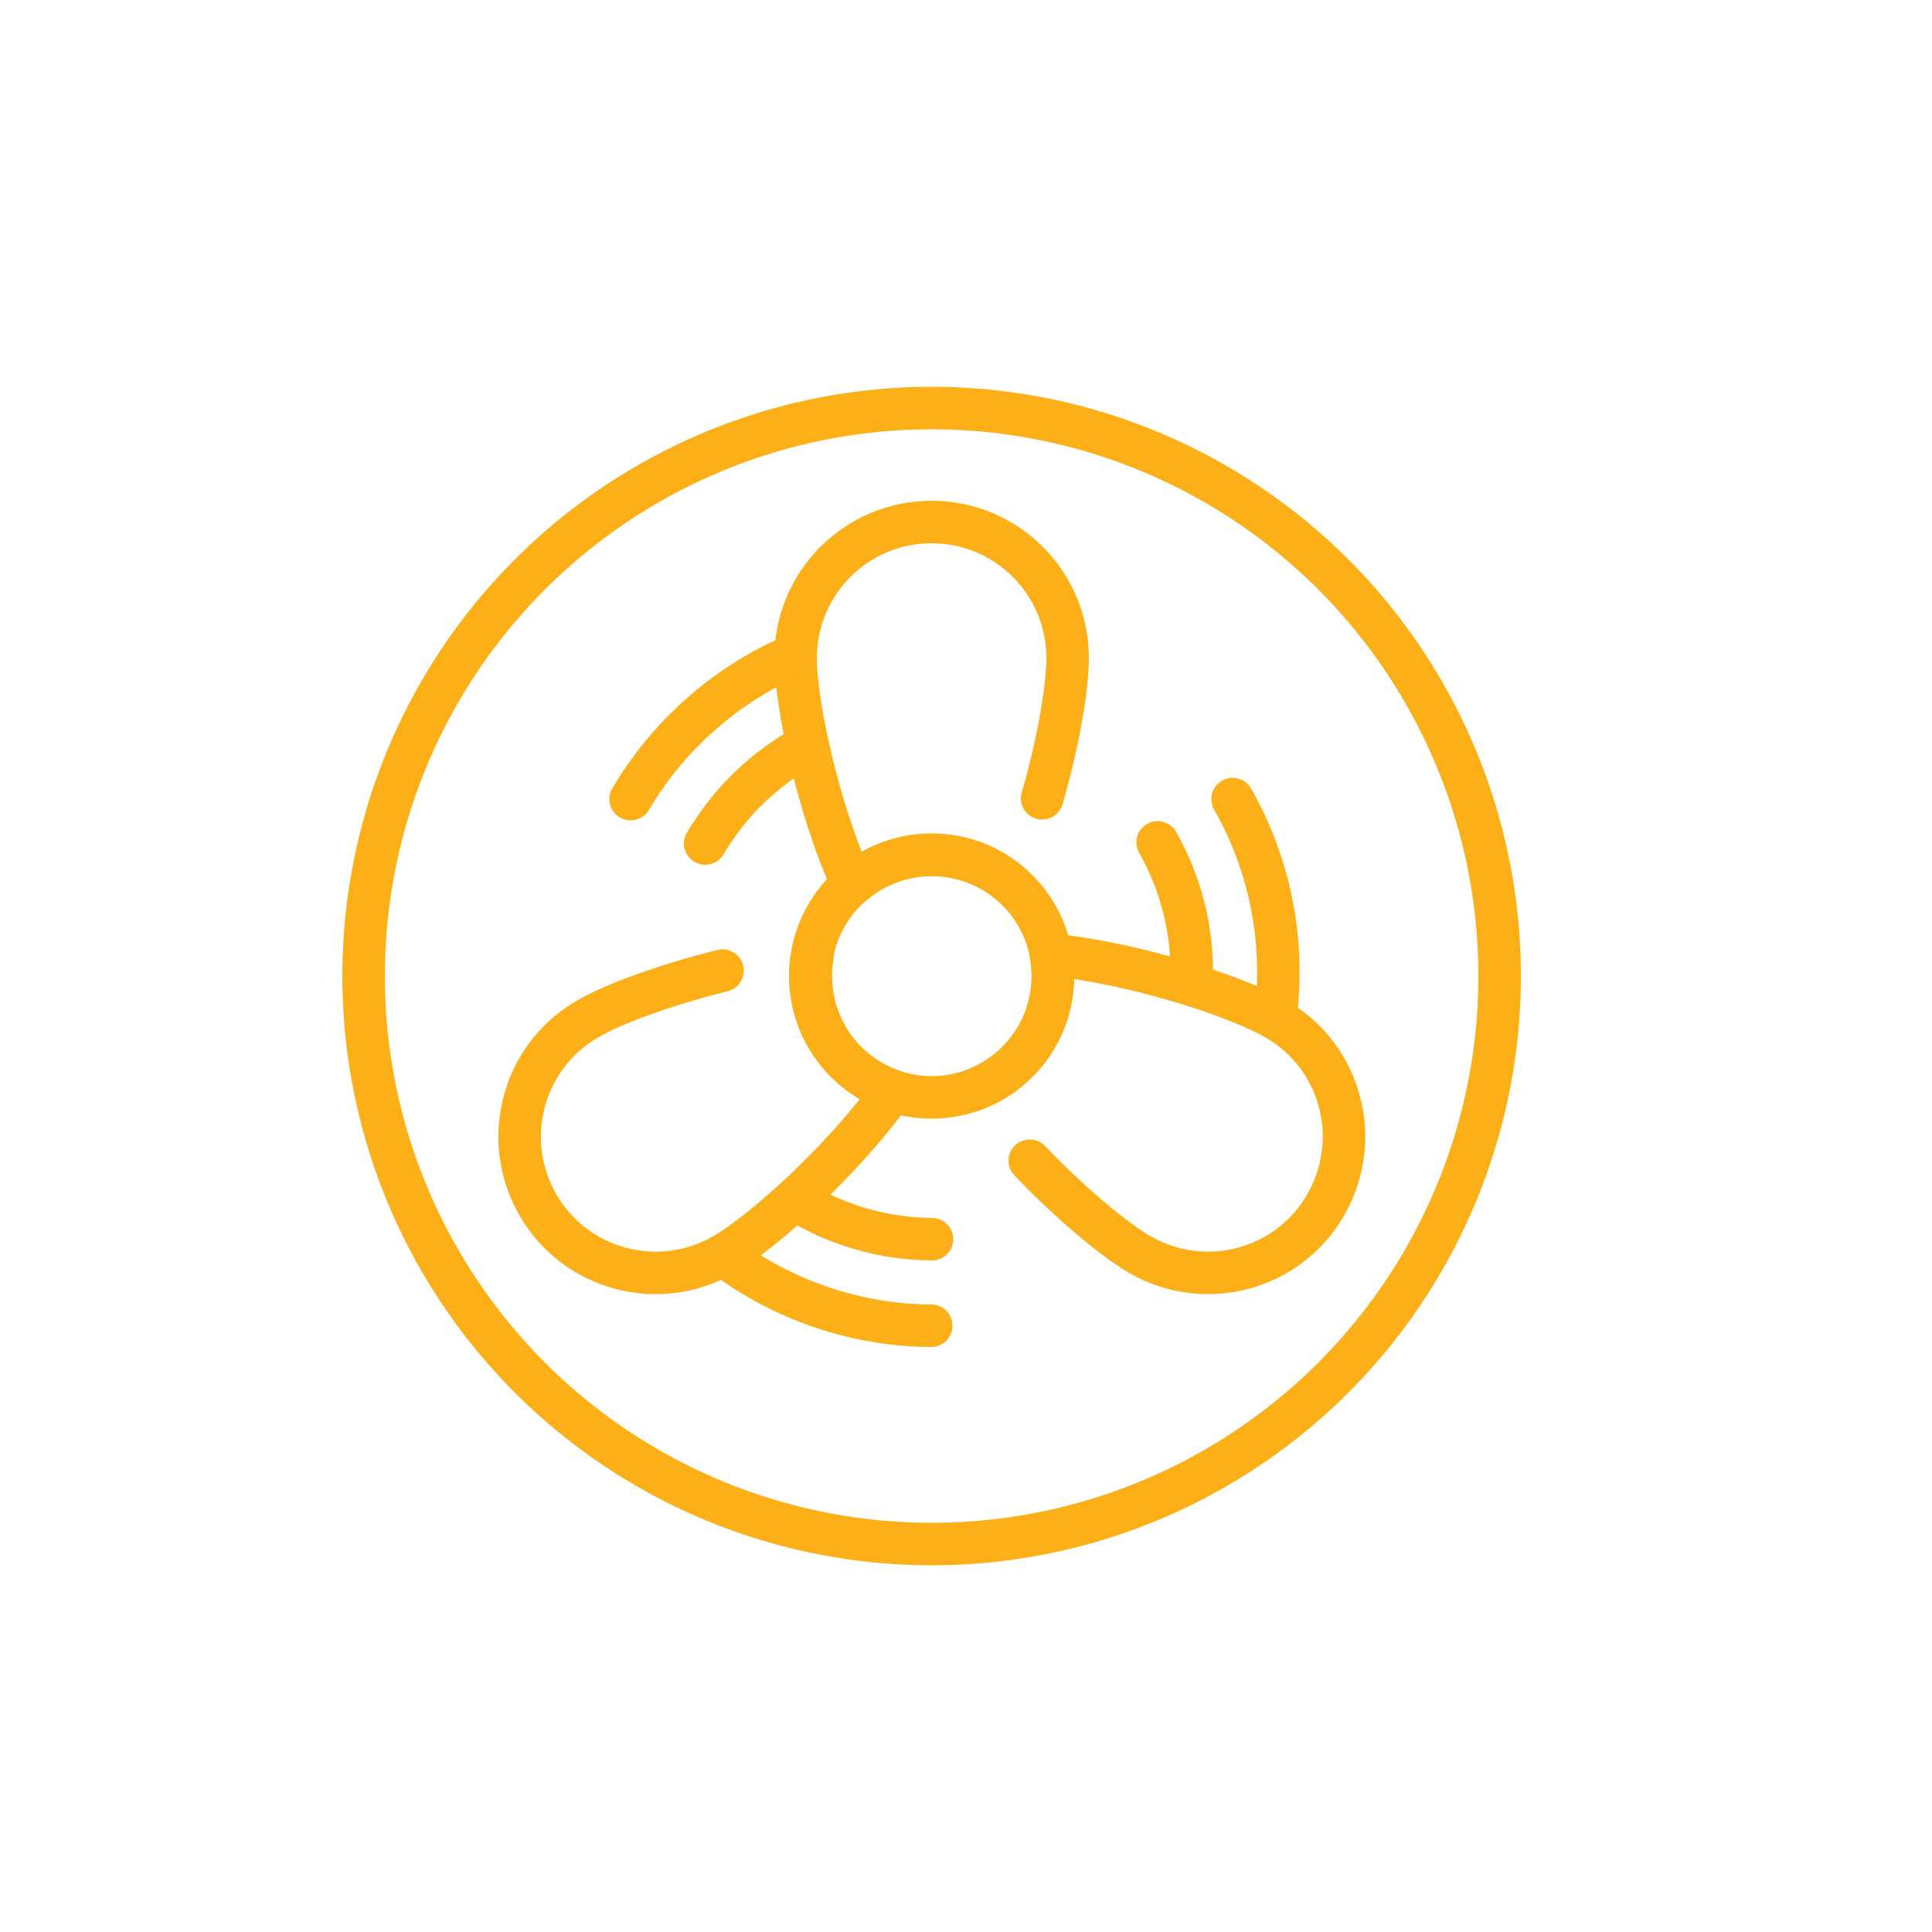 <svg xml:space="preserve" style="enable-background:new 0 0 500 500;" viewBox="0 0 500 500" y="0px" x="0px" xmlns:xlink="http://www.w3.org/1999/xlink" xmlns="http://www.w3.org/2000/svg" id="Warstwa_1" version="1.1">
<style type="text/css">
	.st0{fill:none;stroke:#FCAF16;stroke-width:11;stroke-linecap:round;stroke-linejoin:round;stroke-miterlimit:10;}
</style>
<g>
	<g>
		<g>
			<circle r="31.4" cy="252.6" cx="241.1" class="st0"></circle>
			<path d="M187,251.2c-14.6,3.6-28.3,8.6-34.9,12.5c-16.9,9.7-22.6,31.3-12.9,48.1c9.7,16.9,31.3,22.6,48.1,12.9
				c10.3-5.9,31.2-24.8,43.7-42.4c-4.4-1.5-8.5-4-12-7.5c-7.5-7.5-10.4-18-8.7-27.7" class="st0"></path>
			<path d="M266.5,300.4c10.5,11,21.8,20.4,28.5,24.3c16.9,9.7,38.4,4,48.1-12.9c9.7-16.9,4-38.4-12.9-48.1
				c-10.2-5.9-36.7-14.5-58.2-16.6c1.7,9.8-1.2,20.2-8.7,27.7c-3.5,3.5-7.6,6-12,7.5" class="st0"></path>
			<path d="M269.7,206.6c4.2-14.4,6.6-28.7,6.6-36.3c0-19.5-15.8-35.2-35.2-35.2c-19.5,0-35.2,15.8-35.2,35.2
				c0,11.8,5.8,39,14.7,58.6c11.8-10.2,29.3-10.2,41.1,0" class="st0"></path>
		</g>
		<path d="M209,192.8c-11,5.9-20.1,14.7-26.5,25.5" class="st0"></path>
		<path d="M205.6,169.5c-17.8,7.6-32.6,20.8-42.4,37.3" class="st0"></path>
		<g>
			<path d="M205.9,310.5c10.6,6.6,22.8,10.1,35.3,10.2" class="st0"></path>
			<path d="M187.5,325.1c15.5,11.6,34.3,17.9,53.5,18" class="st0"></path>
		</g>
		<g>
			<path d="M308.4,253.6c0.4-12.5-2.7-24.8-8.8-35.6" class="st0"></path>
			<path d="M330.2,262.2c2.3-19.2-1.7-38.7-11.2-55.4" class="st0"></path>
		</g>
	</g>
	<circle r="147" cy="252.6" cx="241.1" class="st0"></circle>
</g>
</svg>
